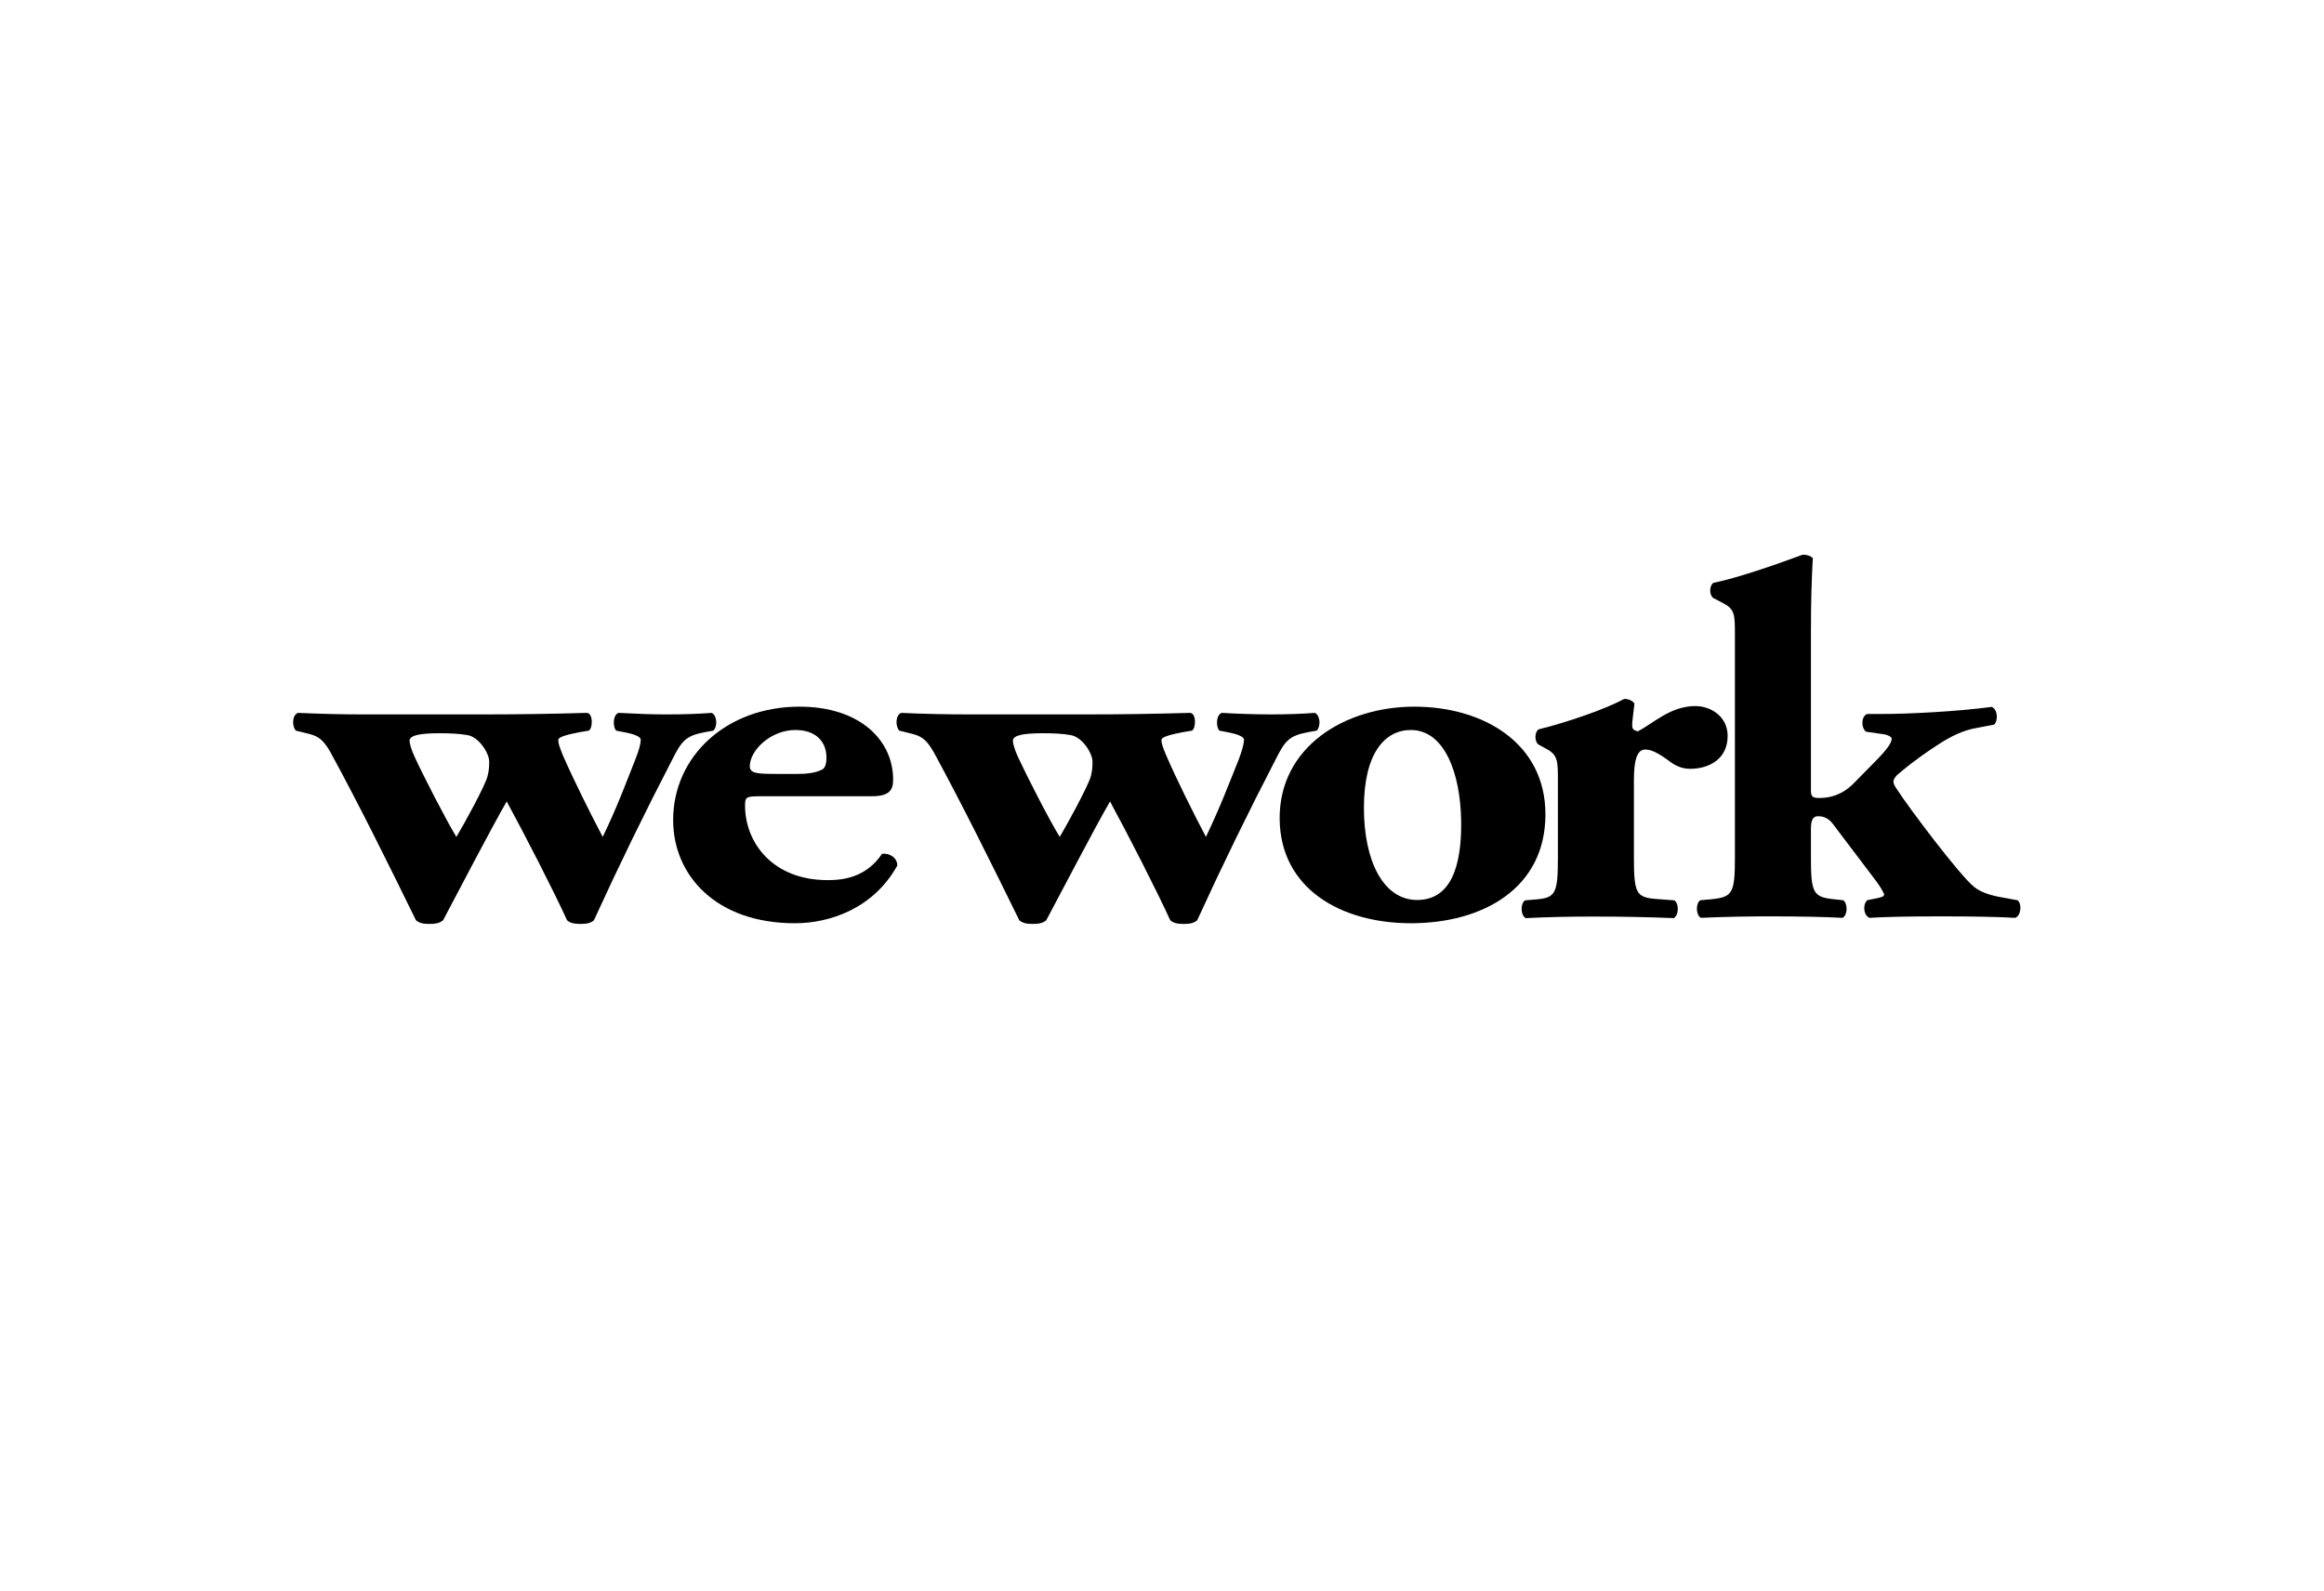 <svg width="222" height="152" viewBox="0 0 222 152" fill="none" xmlns="http://www.w3.org/2000/svg">
<path d="M41.974 70.064C42.991 70.064 43.878 70.1 44.664 70.243C45.783 70.439 46.73 72 46.73 72.761C46.73 73.151 46.73 73.583 46.56 74.214C46.284 75.18 44.386 78.659 43.596 79.968C42.645 78.425 40.407 74.068 39.633 72.372C39.297 71.66 39.127 71.068 39.127 70.778C39.127 70.243 40.189 70.064 41.974 70.064ZM29.291 70.064C30.24 70.3 30.796 70.496 31.575 71.892C34.318 76.927 37.064 82.477 39.736 87.937C40.073 88.221 40.466 88.284 41.034 88.284C41.583 88.284 41.972 88.221 42.323 87.939C43.596 85.536 46.955 79.086 48.404 76.581C50.089 79.677 52.991 85.327 54.169 87.939C54.495 88.222 54.898 88.284 55.449 88.284C56.007 88.284 56.409 88.221 56.733 87.939C59.103 82.751 61.603 77.623 64.228 72.559C65.124 70.778 65.512 70.3 67.358 69.956L68.141 69.818C68.587 69.37 68.472 68.32 67.976 68.118C66.746 68.215 65.294 68.265 63.663 68.265C62.268 68.265 60.936 68.215 59.084 68.118C58.525 68.32 58.525 69.472 58.866 69.818L59.808 70C60.77 70.197 61.209 70.439 61.209 70.686C61.209 71.024 61.039 71.701 60.692 72.559C59.808 74.796 58.932 77.168 57.574 79.968C56.349 77.641 54.787 74.506 53.774 72.182C53.445 71.366 53.331 71.066 53.331 70.686C53.331 70.439 54.105 70.197 55.399 69.956L56.232 69.818C56.635 69.621 56.678 68.176 56.065 68.118C52.768 68.215 49.469 68.264 46.171 68.265H34.879C32.531 68.265 30.747 68.215 28.455 68.118C27.883 68.36 27.883 69.423 28.271 69.818L29.291 70.064Z" fill="black"/>
<path d="M75.986 69.754C77.879 69.754 78.949 70.808 78.949 72.407C78.949 72.892 78.837 73.381 78.559 73.519C77.934 73.859 77.042 73.95 76.261 73.95H74.196C72.397 73.95 71.625 73.914 71.625 73.229C71.625 71.677 73.638 69.752 75.988 69.752L75.986 69.754ZM75.928 88.219C79.28 88.219 83.428 86.814 85.714 82.707C85.714 81.884 84.866 81.494 84.259 81.584C82.749 83.818 80.617 84.099 79.057 84.099C73.862 84.099 71.17 80.577 71.17 76.951C71.17 76.179 71.287 76.084 72.576 76.084H83.297C85.043 76.084 85.316 75.407 85.316 74.49C85.316 70.762 82.182 67.524 76.367 67.524C69.391 67.524 64.302 72.265 64.302 78.359C64.302 83.628 68.383 88.219 75.928 88.219ZM99.596 70.064C100.618 70.064 101.505 70.099 102.291 70.243C103.41 70.439 104.359 72 104.359 72.761C104.359 73.151 104.359 73.583 104.193 74.213C103.906 75.18 102.01 78.659 101.231 79.967C100.269 78.425 98.043 74.068 97.261 72.371C96.931 71.659 96.756 71.068 96.756 70.778C96.756 70.243 97.811 70.064 99.596 70.064ZM86.915 70.064C87.873 70.299 88.423 70.496 89.206 71.891C91.94 76.927 94.693 82.477 97.369 87.937C97.709 88.22 98.098 88.284 98.658 88.284C99.212 88.284 99.596 88.22 99.94 87.939C101.232 85.535 104.579 79.085 106.036 76.581C107.718 79.677 110.612 85.327 111.789 87.939C112.125 88.222 112.515 88.284 113.071 88.284C113.636 88.284 114.029 88.22 114.36 87.939C116.734 82.752 119.234 77.624 121.859 72.559C122.753 70.778 123.139 70.299 124.982 69.956L125.772 69.818C126.213 69.37 126.096 68.319 125.6 68.118C124.364 68.215 122.919 68.264 121.29 68.264C119.763 68.257 118.236 68.208 116.711 68.118C116.145 68.319 116.145 69.472 116.488 69.818L117.437 70C118.39 70.197 118.833 70.439 118.833 70.686C118.833 71.024 118.664 71.7 118.335 72.559C117.437 74.796 116.541 77.167 115.196 79.967C113.97 77.64 112.409 74.506 111.403 72.182C111.063 71.365 110.951 71.066 110.951 70.686C110.951 70.439 111.729 70.197 113.023 69.956L113.855 69.818C114.248 69.621 114.307 68.176 113.689 68.118C110.116 68.215 107.311 68.264 103.794 68.264H92.501C90.359 68.265 88.217 68.216 86.077 68.118C85.523 68.36 85.523 69.423 85.913 69.818L86.915 70.064Z" fill="black"/>
<path d="M134.775 69.754C137.95 69.754 139.517 73.806 139.579 78.503C139.626 82.856 138.559 85.996 135.37 85.996C132.142 85.996 130.288 82.266 130.288 77.198C130.288 71.934 132.312 69.752 134.775 69.752V69.754ZM134.775 88.219C141.641 88.219 147.628 84.886 147.628 77.817C147.628 71.002 141.693 67.524 135.102 67.524C128.503 67.524 122.185 71.341 122.239 78.26C122.304 84.926 128.11 88.219 134.775 88.219Z" fill="black"/>
<path d="M157.151 71.621C157.497 71.621 157.992 71.674 159.273 72.588C159.99 73.172 160.663 73.463 161.451 73.463C163.235 73.463 165.033 72.545 165.033 70.319C165.033 68.493 163.467 67.468 161.946 67.468C159.607 67.468 157.992 69.061 156.473 69.88C156.031 69.791 155.914 69.644 155.914 69.302C155.914 68.87 156.029 68.199 156.132 67.223C155.914 66.936 155.57 66.782 155.14 66.782C153.399 67.763 149.545 69.061 146.965 69.697C146.575 69.981 146.575 70.852 146.965 71.144L147.762 71.58C148.819 72.161 148.819 72.738 148.819 74.676V81.972C148.819 85.355 148.594 85.789 146.747 85.941L145.683 86.03C145.233 86.32 145.233 87.439 145.741 87.73C147.939 87.623 150.14 87.573 152.341 87.581C154.961 87.581 157.203 87.624 159.889 87.728C160.392 87.439 160.392 86.32 159.94 86.03L158.152 85.895C156.307 85.741 156.08 85.353 156.08 81.972V74.529C156.08 72.694 156.362 71.621 157.151 71.621Z" fill="black"/>
<path d="M179.087 85.87L178.363 86.021C177.909 86.455 178.019 87.464 178.58 87.703C180.146 87.608 182.152 87.562 185.465 87.562C188.705 87.562 190.77 87.608 192.498 87.703C193.059 87.517 193.174 86.356 192.719 86.021L191.889 85.868C190.438 85.629 189.378 85.38 188.595 84.762C187.189 83.651 182.269 77.072 181.277 75.526C180.988 75.14 180.87 74.853 180.87 74.702C180.87 74.561 180.928 74.369 181.203 74.072C181.989 73.404 182.842 72.665 184.958 71.265C186.462 70.259 187.646 69.777 188.707 69.579L190.488 69.239C190.888 68.861 190.833 67.781 190.261 67.547C186.972 67.987 182.329 68.224 179.698 68.224H178.363C177.805 68.426 177.743 69.481 178.246 69.915L179.648 70.117C180.146 70.156 180.703 70.347 180.703 70.595C180.703 70.886 180.434 71.413 179.365 72.519L177.024 74.902C175.901 76.009 174.727 76.252 173.777 76.252C173.169 76.252 172.989 76.107 172.989 75.574V60.398C172.989 57.348 173.059 55.315 173.169 53.337C172.95 53.089 172.546 53 172.213 53C169.355 54.054 165.954 55.226 163.664 55.697C163.268 55.995 163.268 56.868 163.664 57.142L164.613 57.638C165.727 58.221 165.727 58.751 165.727 60.695V81.955C165.727 85.337 165.502 85.725 163.482 85.925L162.42 86.021C161.979 86.304 161.979 87.42 162.476 87.703C164.75 87.602 167.025 87.555 169.3 87.562C171.875 87.562 174.219 87.608 176.016 87.703C176.512 87.42 176.512 86.304 176.07 86.021L175.181 85.925C173.215 85.725 172.989 85.335 172.989 81.955V79.156C172.989 78.23 173.272 77.995 173.658 77.995C174.219 77.995 174.669 78.189 175.067 78.707L179.03 83.94C179.478 84.514 179.977 85.286 179.977 85.495C179.977 85.674 179.648 85.766 179.087 85.87Z" fill="black"/>
</svg>
